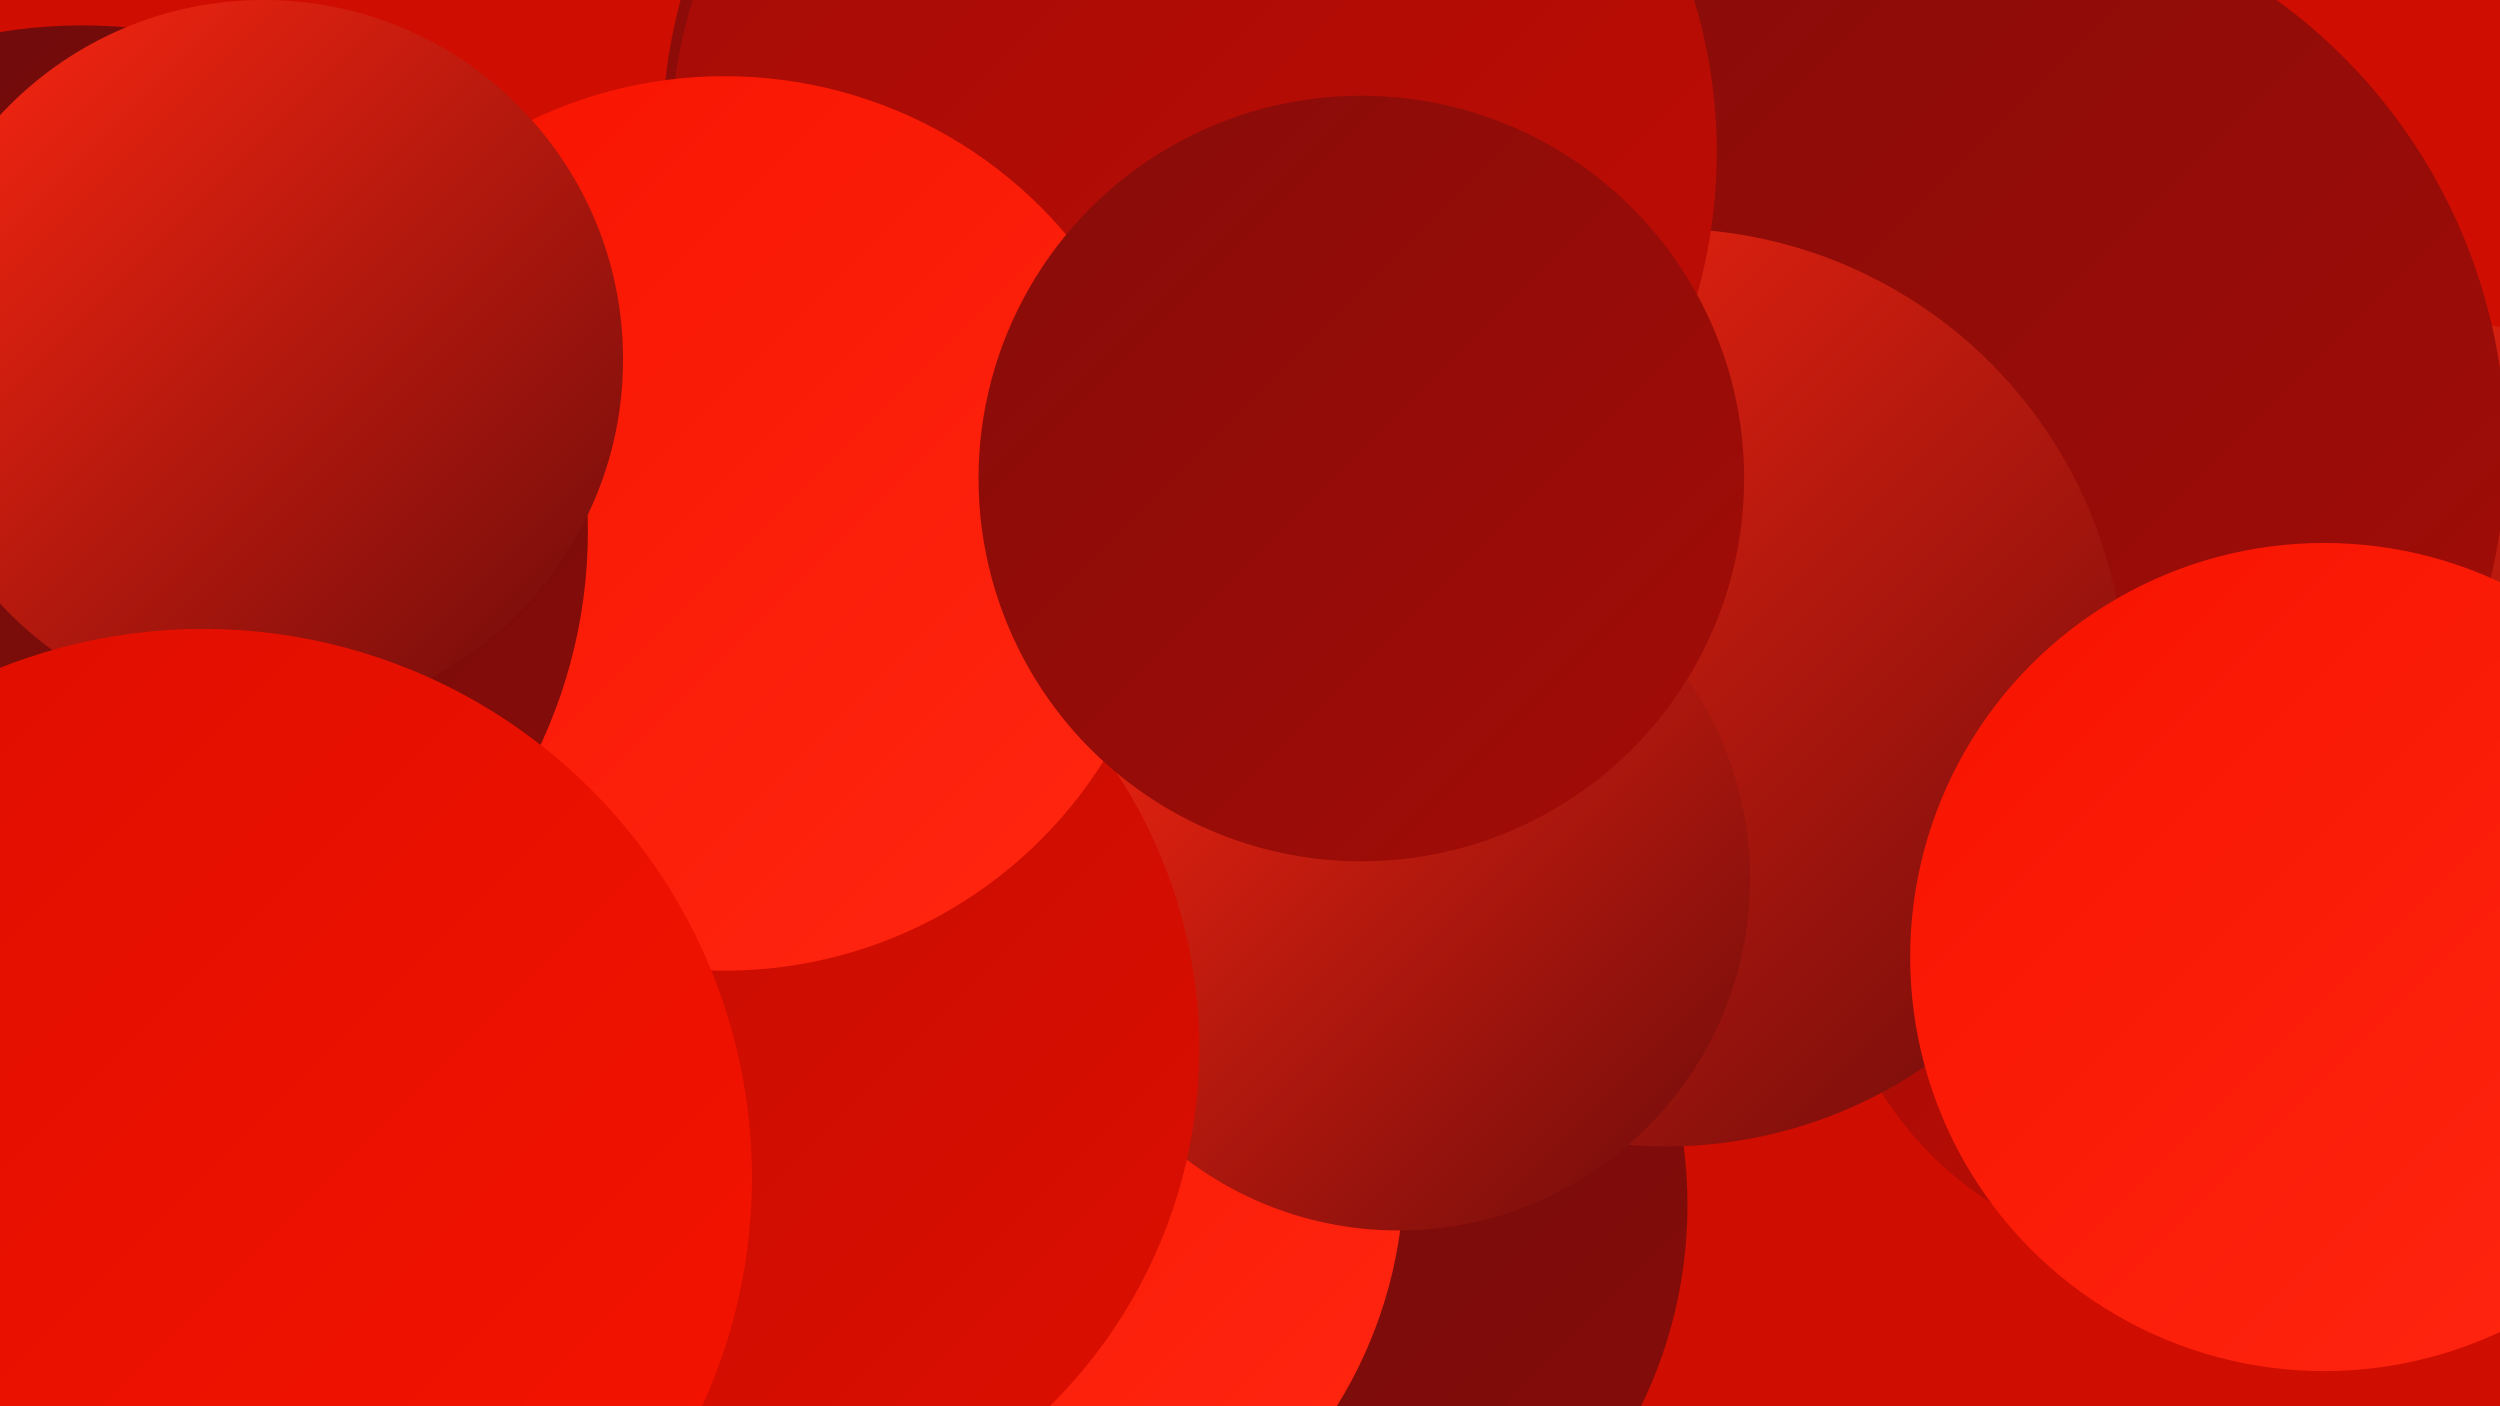 <?xml version="1.0" encoding="UTF-8"?><svg width="1280" height="720" xmlns="http://www.w3.org/2000/svg"><defs><linearGradient id="grad0" x1="0%" y1="0%" x2="100%" y2="100%"><stop offset="0%" style="stop-color:#6c0b0b;stop-opacity:1" /><stop offset="100%" style="stop-color:#870c09;stop-opacity:1" /></linearGradient><linearGradient id="grad1" x1="0%" y1="0%" x2="100%" y2="100%"><stop offset="0%" style="stop-color:#870c09;stop-opacity:1" /><stop offset="100%" style="stop-color:#a30c07;stop-opacity:1" /></linearGradient><linearGradient id="grad2" x1="0%" y1="0%" x2="100%" y2="100%"><stop offset="0%" style="stop-color:#a30c07;stop-opacity:1" /><stop offset="100%" style="stop-color:#c00c03;stop-opacity:1" /></linearGradient><linearGradient id="grad3" x1="0%" y1="0%" x2="100%" y2="100%"><stop offset="0%" style="stop-color:#c00c03;stop-opacity:1" /><stop offset="100%" style="stop-color:#dd0e00;stop-opacity:1" /></linearGradient><linearGradient id="grad4" x1="0%" y1="0%" x2="100%" y2="100%"><stop offset="0%" style="stop-color:#dd0e00;stop-opacity:1" /><stop offset="100%" style="stop-color:#f71300;stop-opacity:1" /></linearGradient><linearGradient id="grad5" x1="0%" y1="0%" x2="100%" y2="100%"><stop offset="0%" style="stop-color:#f71300;stop-opacity:1" /><stop offset="100%" style="stop-color:#ff2711;stop-opacity:1" /></linearGradient><linearGradient id="grad6" x1="0%" y1="0%" x2="100%" y2="100%"><stop offset="0%" style="stop-color:#ff2711;stop-opacity:1" /><stop offset="100%" style="stop-color:#6c0b0b;stop-opacity:1" /></linearGradient></defs><rect width="1280" height="720" fill="#d00d01" /><circle cx="879" cy="23" r="281" fill="url(#grad6)" /><circle cx="332" cy="533" r="241" fill="url(#grad1)" /><circle cx="610" cy="71" r="271" fill="url(#grad1)" /><circle cx="629" cy="617" r="235" fill="url(#grad0)" /><circle cx="680" cy="37" r="279" fill="url(#grad5)" /><circle cx="202" cy="619" r="254" fill="url(#grad2)" /><circle cx="1251" cy="345" r="180" fill="url(#grad6)" /><circle cx="1116" cy="464" r="180" fill="url(#grad2)" /><circle cx="999" cy="230" r="284" fill="url(#grad1)" /><circle cx="490" cy="599" r="229" fill="url(#grad5)" /><circle cx="853" cy="352" r="235" fill="url(#grad6)" /><circle cx="611" cy="78" r="268" fill="url(#grad2)" /><circle cx="716" cy="450" r="180" fill="url(#grad6)" /><circle cx="357" cy="537" r="257" fill="url(#grad3)" /><circle cx="371" cy="268" r="229" fill="url(#grad5)" /><circle cx="697" cy="245" r="196" fill="url(#grad1)" /><circle cx="1190" cy="490" r="212" fill="url(#grad5)" /><circle cx="42" cy="272" r="259" fill="url(#grad0)" /><circle cx="135" cy="184" r="184" fill="url(#grad6)" /><circle cx="104" cy="603" r="281" fill="url(#grad4)" /></svg>